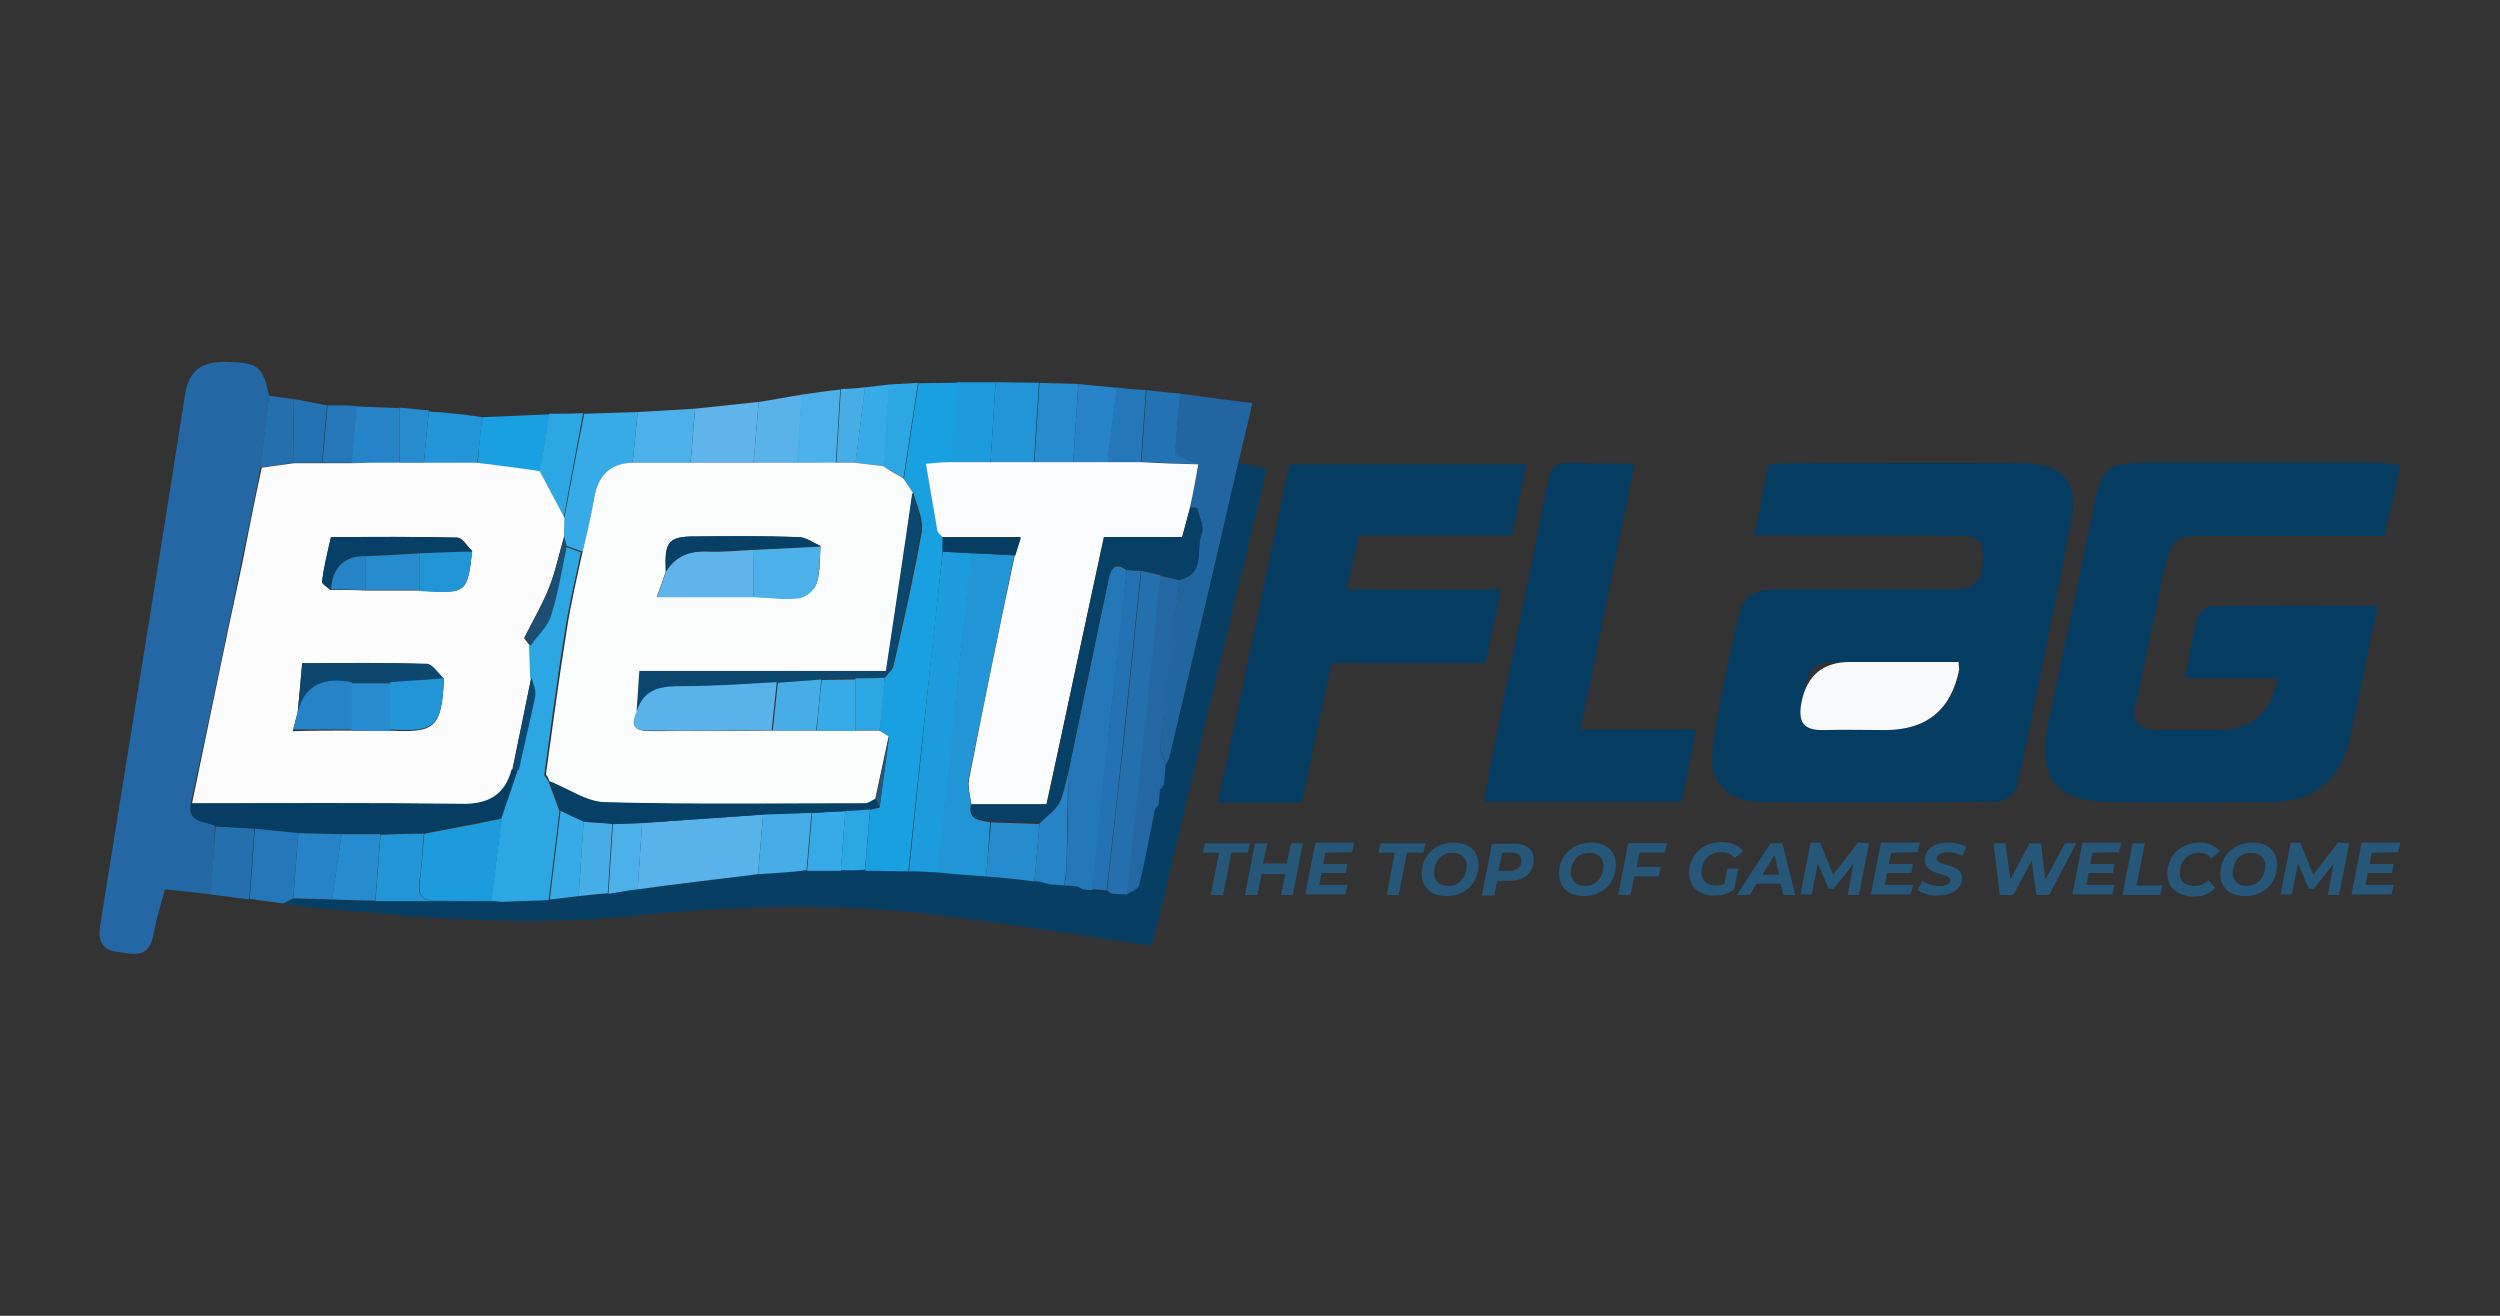 <?xml version="1.0" encoding="UTF-8"?>
<svg id="Warstwa_1" data-name="Warstwa 1" xmlns="http://www.w3.org/2000/svg" width="380" height="200" viewBox="0 0 380 200">
  <rect x="0" y="0" width="380" height="200" fill="#333333" stroke="none"/>
  <defs>
    <style>
      .cls-1 {
        fill: #043c62;
      }

      .cls-2 {
        fill: #4db1e9;
      }

      .cls-3 {
        fill: #2ca7e4;
      }

      .cls-4 {
        fill: #2373b4;
      }

      .cls-5 {
        fill: #246fad;
      }

      .cls-6 {
        fill: #5fb5eb;
      }

      .cls-7 {
        fill: #fcfcfd;
      }

      .cls-8 {
        fill: #074067;
      }

      .cls-9 {
        fill: #fbfcfc;
      }

      .cls-10 {
        fill: #2295d7;
      }

      .cls-11 {
        fill: #59b2ea;
      }

      .cls-12 {
        fill: #0b476f;
      }

      .cls-13 {
        fill: #053d63;
      }

      .cls-14 {
        fill: #2165a1;
      }

      .cls-15 {
        fill: #2478ba;
      }

      .cls-16 {
        fill: #f8f9fa;
      }

      .cls-17 {
        fill: #073e64;
      }

      .cls-18 {
        fill: #19a0e0;
      }

      .cls-19 {
        fill: #265678;
      }

      .cls-20 {
        fill: #1c4e71;
      }

      .cls-21 {
        fill: #1c9cdd;
      }

      .cls-22 {
        fill: #46ade7;
      }

      .cls-23 {
        fill: #2683c7;
      }

      .cls-24 {
        fill: #36abe7;
      }

      .cls-25 {
        fill: #fbfcfd;
      }

      .cls-26 {
        fill: #278ccf;
      }

      .cls-27 {
        fill: #2367a4;
      }
    </style>
  </defs>
  <g>
    <path class="cls-1" d="M266.65,81.37c.77-3.85,1.45-7.1,2.14-10.69.86-.09,1.71-.26,2.57-.26,11.98,0,24.04-.09,36.1,0,6.07,0,8.55,2.91,7.36,8.81-2.65,13.52-5.39,26.86-8.21,40.29-.26.94-1.88,2.31-2.82,2.31-11.98.17-24.04.17-36.1.09-4.88-.09-7.96-2.82-7.36-7.7.77-7.1,2.48-14.2,4.11-21.22.68-2.91,3.42-3.51,6.24-3.42h26.52c3.17,0,4.36-1.63,4.19-5.56-.09-2.74-2.14-2.57-3.94-2.57-10.09-.09-20.1-.09-30.8-.09ZM297.71,100.62h-16.43c-6.07,0-5.99,0-7.36,5.99-.68,2.99.17,4.53,3.42,4.36,3.08-.09,6.07,0,9.24,0q9.41,0,11.29-9.24c-.09-.17-.17-.43-.17-1.11Z"/>
    <path class="cls-13" d="M364.86,70.68c-.77,3.59-1.54,7.1-2.4,10.78h-26.18c-6.07,0-6.16.09-7.53,6.07-1.37,6.5-2.65,12.92-4.11,19.33-.77,2.99.51,4.11,3.34,4.11h9.24q7.53,0,8.98-7.87h-14.12c.68-3.42,1.2-6.42,1.97-9.32.17-.68,1.28-1.63,1.88-1.63,8.3-.17,16.68-.09,25.49-.09-1.45,6.93-2.82,13.52-4.19,20.02q-2.22,9.84-12.23,9.84c-8.13,0-16.17.09-24.3,0-8.21-.09-11.04-3.76-9.41-11.81,2.4-11.29,4.79-22.5,7.1-33.79,1.03-5.05,2.22-5.99,7.1-5.99h36.44c.94.09,1.8.26,2.91.34Z"/>
    <path class="cls-1" d="M225.76,100.79h-23.35c-1.54,7.1-3.08,14.12-4.53,21.22h-12.75c3.68-17.2,7.27-34.22,10.86-51.41h36.02c-.77,3.68-1.45,7.1-2.22,10.78h-23.27c-.6,2.74-1.2,5.3-1.88,8.21h23.44c-.68,4.02-1.54,7.61-2.31,11.21Z"/>
    <path class="cls-27" d="M32.08,135.95c-2.31-.26-4.53-.51-7.01-.77-.68,2.48-1.37,4.79-1.8,7.1-.68,3.59-3.34,2.65-5.48,2.4-2.31-.26-2.91-1.8-2.57-3.94,4.28-26.95,8.73-53.9,12.92-80.84.68-4.02,2.91-4.96,6.33-4.88,4.71.09,5.48.6,6.42,5.13-.43,3.59-.77,7.19-1.28,10.86-.94,4.79-1.88,9.58-2.91,14.29-2.48,12.32-5.05,24.55-7.7,36.79-.6,3.08,2.22,2.57,3.68,3.42-.09,3.51-.43,7.01-.6,10.44Z"/>
    <path class="cls-17" d="M188.21,70.34c1.28.26,2.65.6,4.36.94-5.9,24.3-11.72,48.51-17.45,72.46-11.21-1.63-22.07-3.34-33.02-4.71-15.31-1.88-30.54-1.37-45.85.17-16.08,1.71-32.08.34-48.08-1.2-1.71-.17-3.42-.34-5.05-.6.51-.26,1.03-.51,1.54-.77,1.97.09,3.94.09,5.9.17,2.22.09,4.45.17,6.59.17h19.33c2.4-.09,4.79-.17,7.19-.26,1.45-.17,2.91-.34,4.45-.51,1.54-.17,2.99-.26,4.53-.43,1.45-.26,2.91-.43,4.36-.68,6.07-.77,12.23-1.45,18.31-2.31,2.4-.17,4.96-.26,7.36-.51,1.71,0,3.42-.09,5.13-.09h3.68c2.22,0,4.45.09,6.59.09,1.45.09,2.91.17,4.36.26,2.48.17,4.96.34,7.44.51,2.4.26,4.96.51,7.36.77l.26.09h.26c.51.17,1.03.26,1.54.43.77.09,1.45.09,2.22.17.68.09,1.37.09,2.05.17.26.17.51.26.77.43.51,0,1.03,0,1.45.09.77.09,1.45.17,2.22.17h0c.26.17.51.34.77.51.77,0,1.45.09,2.22.09.77-.51,1.88-.86,2.05-1.45.94-3.85,1.63-7.7,2.4-11.55.26-.26.34-.51.6-.77.09-.77.09-1.45.17-2.22.26-.26.34-.51.6-.77.09-.94.17-1.88.26-2.91.26-.43.51-.77.6-1.28,3.68-14.89,7.1-29.77,10.52-44.66Z"/>
    <path class="cls-1" d="M255.62,121.84h-30.11c1.11-5.82,2.22-11.38,3.34-17.02,2.14-10.52,4.45-21.13,6.42-31.65.43-2.14,1.2-2.91,3.34-2.82,3.17.17,6.33.09,9.84.09-2.74,13.6-5.48,26.95-8.21,40.46h17.54c-.77,3.85-1.45,7.19-2.14,10.95Z"/>
    <path class="cls-18" d="M138.07,132.44c-2.22,0-4.45-.09-6.59-.09.26-3.08.51-6.16.77-9.24.51-.17.94-.26,1.45-.34.51-3.59.94-7.19,1.45-10.86-.51-.26-.94-.6-1.45-.86.26-2.65.43-5.3.77-7.96.43-.68,1.28-1.28,1.37-1.97,1.54-6.76,3.08-13.52,4.28-20.36.26-1.88-.77-3.94-1.28-5.82-.51-.77-.94-1.37-1.45-2.14.77-4.88,1.45-9.75,2.22-14.54,1.97,0,3.94-.09,5.9-.09-.26,4.02-.51,8.13-.77,12.15-1.54.17-3.08.26-3.94.26.6,3.42,1.11,6.76,1.71,10.01.09.34.51.77.77,1.11v2.14c-.86,8.47-1.8,16.94-2.74,25.41-.86,7.7-1.63,15.48-2.48,23.18Z"/>
    <path class="cls-14" d="M188.21,70.34c-3.42,14.89-6.93,29.86-10.44,44.66-.09.43-.34.86-.6,1.28-.26-1.03-.86-2.05-.77-2.99.86-8.38,1.88-16.68,2.91-25.15,3.94-.86,2.4-4.62,3.34-7.01.43-1.03-.34-2.57-.68-3.85,0-.17-.68-.09-1.03-.09.43-2.22.77-4.45,1.28-6.59-1.2-.51-2.31-.94-3.68-1.54.26-3.08.6-6.16.77-9.24,3.51.51,7.1.94,11.04,1.45-.68,3.25-1.45,6.16-2.14,9.07Z"/>
    <path class="cls-24" d="M88.8,62.89c2.74-.09,5.39-.17,8.13-.26-.26,2.57-.51,5.13-.77,7.7-3.68.17-5.39,2.14-5.9,5.65-.34,2.65-1.11,5.22-1.71,7.87-.77-.26-1.54-.6-2.4-.86-.17-.51-.26-.94-.43-1.45,0-.94.09-1.88.09-2.91.94-5.22,1.97-10.44,2.99-15.74Z"/>
    <path class="cls-6" d="M105.65,62.12c3.25-.34,6.42-.68,9.67-1.03-.26,3.08-.51,6.16-.77,9.24h-9.58c.26-2.65.43-5.48.68-8.21Z"/>
    <path class="cls-18" d="M73.31,63.41c3.42-.17,6.84-.26,10.27-.43-.51,2.91-1.03,5.82-1.45,8.73-3.17-.43-6.33-.77-9.5-1.28.17-2.4.34-4.79.68-7.01Z"/>
    <path class="cls-10" d="M151.33,58.1c2.22,0,4.45.09,6.59.09-.26,4.02-.51,8.13-.77,12.06h-6.59c.26-4.02.51-8.04.77-12.15Z"/>
    <path class="cls-26" d="M157.24,70.25c.26-4.02.51-8.13.77-12.06,1.97.09,3.94.09,5.9.17-.26,3.94-.51,7.96-.77,11.89h-5.9Z"/>
    <path class="cls-21" d="M151.33,58.1c-.26,4.02-.51,8.13-.77,12.15h-5.9c.26-4.02.51-8.13.77-12.15,1.97,0,3.94,0,5.9,0Z"/>
    <path class="cls-15" d="M44.57,136.55c-.51.26-1.03.51-1.54.77-1.71-.26-3.42-.43-5.05-.68.26-3.59.51-7.1.77-10.78,2.22.26,4.45.43,6.59.68-.26,3.42-.51,6.67-.77,10.01Z"/>
    <path class="cls-2" d="M105.65,62.12c-.26,2.74-.43,5.56-.68,8.21h-8.81c.26-2.57.51-5.13.77-7.7,2.82-.17,5.73-.34,8.73-.51Z"/>
    <path class="cls-11" d="M114.55,70.34c.26-3.08.51-6.16.77-9.24,2.22-.34,4.36-.77,6.59-1.11-.26,3.42-.43,6.93-.68,10.35h-6.67Z"/>
    <path class="cls-3" d="M82.04,71.62c.51-2.91,1.03-5.82,1.45-8.73,1.71,0,3.42,0,5.13-.09-.94,5.3-1.97,10.52-2.91,15.83-1.2-2.31-2.4-4.62-3.68-7.01Z"/>
    <path class="cls-23" d="M163.14,70.25c.26-3.94.51-7.96.77-11.89,1.97.26,3.94.34,5.9.6-.51,3.76-.94,7.61-1.45,11.38-1.8-.09-3.51-.09-5.22-.09Z"/>
    <path class="cls-10" d="M73.31,63.41c-.26,2.4-.51,4.71-.77,7.1h-8.13c.26-2.65.51-5.3.77-7.96,2.65.17,5.39.43,8.13.86Z"/>
    <path class="cls-2" d="M121.14,70.34c.26-3.42.43-6.93.68-10.35,1.97-.26,3.94-.6,5.9-.77-.26,3.76-.43,7.44-.68,11.21-1.97-.09-3.85-.09-5.9-.09Z"/>
    <path class="cls-23" d="M54.15,61.78c2.22.09,4.45.17,6.59.26v8.38h-7.36c.26-2.91.51-5.82.77-8.64Z"/>
    <path class="cls-4" d="M179.39,59.81c-.26,3.08-.6,6.16-.77,9.24,1.37.6,2.48,1.11,3.68,1.54-2.91-.17-5.9-.26-8.81-.34.26-3.68.51-7.27.77-10.95,1.71.17,3.42.43,5.13.51Z"/>
    <path class="cls-5" d="M38.67,125.94c-.26,3.59-.51,7.1-.77,10.78-1.97-.26-3.94-.51-5.9-.77.26-3.42.51-6.93.77-10.35,2.05.17,3.94.26,5.9.34Z"/>
    <path class="cls-15" d="M174.18,59.3c-.26,3.68-.51,7.27-.77,10.95h-5.13c.51-3.76.94-7.61,1.45-11.38,1.54.26,2.99.34,4.45.43Z"/>
    <path class="cls-3" d="M139.53,58.19c-.77,4.88-1.45,9.75-2.22,14.54-1.03-.68-2.05-1.28-3.08-1.88.26-4.11.6-8.3.86-12.4,1.54-.09,2.99-.17,4.45-.26Z"/>
    <path class="cls-24" d="M135.17,58.45c-.26,4.11-.6,8.3-.86,12.4-1.37-.17-2.91-.34-4.28-.51.51-3.85.94-7.7,1.45-11.46,1.2-.17,2.4-.26,3.68-.43Z"/>
    <path class="cls-5" d="M39.61,71.02c.43-3.59.77-7.19,1.28-10.86,1.28.17,2.48.34,3.76.51,0,3.25-.09,6.42-.09,9.67-1.63.26-3.34.51-4.96.68Z"/>
    <path class="cls-4" d="M44.57,70.34c0-3.25.09-6.42.09-9.67,1.71.26,3.42.68,5.05.94-.26,2.91-.51,5.82-.77,8.73h-4.36Z"/>
    <path class="cls-15" d="M49.02,70.34c.26-2.91.51-5.82.77-8.73,1.45,0,2.91,0,4.45.09-.26,2.91-.51,5.73-.77,8.64h-4.45Z"/>
    <path class="cls-22" d="M131.49,58.87c-.51,3.85-.94,7.7-1.45,11.46h-2.91c.26-3.76.43-7.44.68-11.21,1.2,0,2.4-.09,3.68-.26Z"/>
    <path class="cls-26" d="M60.74,70.34v-8.38c1.45.17,2.91.26,4.45.43-.26,2.65-.51,5.3-.77,7.96h-3.68Z"/>
    <path class="cls-16" d="M297.71,100.62c0,.68.09.86.09,1.11q-1.8,9.24-11.29,9.24c-3.08,0-6.07-.09-9.24,0-3.25.09-4.02-1.28-3.42-4.36q1.28-5.99,7.36-5.99c5.48,0,10.86,0,16.51,0Z"/>
    <path class="cls-7" d="M60.74,70.34h11.81c3.17.43,6.33.77,9.5,1.28,1.28,2.4,2.48,4.71,3.76,7.1,0,.94-.09,1.88-.09,2.91-.77,2.57-1.28,5.3-2.31,7.78-.94,2.4-2.31,4.71-3.76,7.61-.09-.17.43.51.94,1.2.09,1.63.09,3.17.17,4.79-.94,4.71-1.88,9.32-2.91,14.03-1.03,3.94-3.59,5.3-7.61,5.22-13.69-.17-27.38-.09-41.06-.09,2.57-12.32,5.05-24.55,7.7-36.79.94-4.79,1.88-9.58,2.91-14.29,1.63-.26,3.25-.43,4.88-.68h8.9c2.31-.09,4.71-.09,7.19-.09ZM55.61,89.76h8.13c7.19.51,7.27.43,8.04-5.99-.77-.77-1.45-2.05-2.31-2.05-6.33-.17-12.66-.09-19.16-.09-.51,2.4-1.03,4.53-1.37,6.76-.09.34.77.86,1.28,1.28,1.88,0,3.68,0,5.39.09ZM53.38,111.06h5.9c6.93.34,7.78-.43,8.21-7.78-.86-.77-1.71-2.31-2.65-2.31-6.16-.26-12.4-.09-18.91-.09-.26,2.65-.43,5.05-.68,7.44-.26.86-.43,1.71-.77,2.82,3.17-.09,6.07-.09,8.9-.09Z"/>
    <path class="cls-13" d="M29.09,122.09c13.69,0,27.38-.09,41.06.09,3.94.09,6.59-1.28,7.61-5.22h.94c-.77,2.4-1.71,4.96-2.48,7.36-3.94.77-7.87,1.45-11.81,2.31-2.22.09-4.45.17-6.59.17h-5.9c-2.22-.09-4.45-.09-6.59-.17-2.22-.26-4.45-.43-6.59-.68-1.97-.17-3.94-.26-5.9-.34-1.54-.86-4.28-.34-3.76-3.51Z"/>
    <path class="cls-10" d="M149.88,133.21c-2.48-.17-4.96-.34-7.44-.6.77-7.53,1.63-14.97,2.4-22.5.94-8.73,1.88-17.37,2.74-26.09,2.22.17,4.45.26,6.59.34-2.31,11.38-4.62,22.58-6.93,33.96-.26,1.28.26,2.57.34,3.94-.51,2.48,1.37,2.4,2.91,2.74-.17,2.74-.34,5.48-.6,8.21Z"/>
    <path class="cls-3" d="M76.22,124.4c.77-2.4,1.71-4.96,2.48-7.36.86-3.76,1.8-7.44,2.48-11.21.17-.86-.34-1.88-.6-2.91-.09-1.63-.09-3.17-.17-4.79,1.11-1.45,2.57-2.82,3.08-4.53,1.11-3.42,1.63-7.01,2.4-10.52.77.26,1.54.6,2.4.86-.77,3.94-1.8,7.87-2.4,11.89-1.2,7.27-2.14,14.63-3.17,21.99.26.34.43.68.68,1.03h0c.51,1.45,1.11,2.91,1.63,4.45-.51,4.53-1.11,8.98-1.63,13.52-2.4.09-4.79.17-7.19.26-.51-.09-1.03-.09-1.63-.17.68-4.19,1.11-8.38,1.63-12.49Z"/>
    <path class="cls-21" d="M147.66,84.02c-.86,8.73-1.88,17.37-2.74,26.09-.77,7.53-1.63,14.97-2.4,22.5-1.45-.09-2.91-.17-4.36-.17.77-7.7,1.63-15.48,2.4-23.18.86-8.47,1.8-16.94,2.74-25.41,1.45.09,2.91.17,4.36.17Z"/>
    <path class="cls-15" d="M166.05,135.27c-.51,0-1.03,0-1.45-.09-.26-.17-.51-.26-.77-.43-.68-.09-1.37-.09-2.05-.17.17-.94.34-1.88.34-2.91.17-4.71.26-9.5.26-14.2,2.05-9.84,4.11-19.68,6.16-29.51.26-1.28.94-2.74,2.74-1.2-.77,7.1-1.54,14.2-2.4,21.39-.94,8.98-1.88,18.05-2.82,27.12Z"/>
    <path class="cls-11" d="M115.23,132.87c-6.07.77-12.23,1.45-18.31,2.31.26-3.42.43-6.67.68-10.09,6.07-.43,12.32-.86,18.39-1.28-.26,3.08-.51,6.07-.77,9.07Z"/>
    <path class="cls-27" d="M179.31,88.22c-.94,8.38-1.97,16.68-2.91,25.15-.09.94.51,1.97.77,2.99-.09.94-.17,1.88-.26,2.91-.26.26-.34.51-.6.77-.09.77-.09,1.45-.17,2.22-.26.26-.34.51-.6.77-.77,3.94-1.45,7.7-2.4,11.55-.17.6-1.28,1.03-2.05,1.45.86-8.47,1.88-16.94,2.74-25.32.77-7.7,1.63-15.48,2.4-23.18,1.11.17,2.14.43,3.08.68Z"/>
    <path class="cls-5" d="M176.4,87.45c-.77,7.7-1.63,15.48-2.4,23.18-.86,8.47-1.88,16.94-2.74,25.32-.77,0-1.45-.09-2.22-.09-.26-.17-.51-.34-.77-.51h0c.77-7.1,1.63-14.29,2.4-21.39.94-9.07,1.88-18.14,2.82-27.2.94.26,1.97.43,2.91.68Z"/>
    <path class="cls-4" d="M173.41,86.76c-.94,9.07-1.88,18.14-2.82,27.2-.77,7.1-1.54,14.29-2.4,21.39-.77-.09-1.45-.17-2.22-.17.94-9.07,1.88-18.14,2.91-27.2.77-7.1,1.54-14.2,2.4-21.39.68.17,1.45.17,2.14.17Z"/>
    <path class="cls-10" d="M74.77,136.81c.51.09,1.03.09,1.63.17h-19.33c.26-3.42.51-6.67.77-10.09,2.22-.09,4.45-.17,6.59-.17-.26,2.4-.26,4.79-.68,7.1-.26,2.22.26,3.17,2.65,3.08,2.82-.17,5.56-.09,8.38-.09Z"/>
    <path class="cls-22" d="M115.23,132.87c.26-2.99.51-6.07.77-9.15,2.4-.09,4.96-.17,7.36-.26-.26,2.91-.51,5.9-.77,8.81-2.48.34-4.88.43-7.36.6Z"/>
    <path class="cls-26" d="M149.88,133.21c.26-2.74.51-5.48.77-8.21,2.4.09,4.88.17,7.36.26-.26,2.91-.51,5.82-.77,8.73-2.48-.34-4.96-.6-7.36-.77Z"/>
    <path class="cls-23" d="M45.34,126.63c2.22.09,4.45.09,6.59.17-.51,3.34-.94,6.59-1.45,9.92-1.97-.09-3.94-.09-5.9-.17.26-3.34.51-6.59.77-9.92Z"/>
    <path class="cls-26" d="M50.47,136.72c.51-3.34.94-6.59,1.45-9.92h5.9c-.26,3.42-.51,6.67-.77,10.09-2.14,0-4.36-.09-6.59-.17Z"/>
    <path class="cls-23" d="M157.24,133.9c.26-2.91.51-5.82.77-8.73.94-.94,2.22-1.88,2.91-2.91.77-1.45,1.03-3.17,1.45-4.79-.09,4.71-.17,9.5-.26,14.2,0,.94-.26,1.88-.34,2.91-.77-.09-1.45-.09-2.22-.17-.51-.17-1.03-.26-1.54-.43h-.26l-.51-.09Z"/>
    <path class="cls-24" d="M83.58,136.72c.51-4.53,1.11-8.98,1.63-13.52,1.2.51,2.4,1.11,3.51,1.63-.26,3.85-.51,7.61-.77,11.38-1.37.17-2.82.34-4.36.51Z"/>
    <path class="cls-22" d="M87.94,136.21c.26-3.85.51-7.61.77-11.38,1.45.17,2.91.26,4.36.34-.26,3.51-.43,7.1-.68,10.61-1.37.09-2.91.26-4.45.43Z"/>
    <path class="cls-24" d="M122.68,132.36c.26-2.91.51-5.9.77-8.81,1.71-.09,3.42-.17,5.05-.26-.26,2.99-.43,6.07-.68,9.07h-5.13Z"/>
    <path class="cls-2" d="M92.48,135.87c.26-3.51.43-7.1.68-10.61,1.45-.09,2.91-.09,4.45-.17-.26,3.42-.43,6.67-.68,10.09-1.45.17-2.91.43-4.45.68Z"/>
    <path class="cls-3" d="M127.81,132.27c.26-2.99.43-6.07.68-9.07,1.28-.09,2.48-.17,3.76-.26-.26,3.08-.51,6.16-.77,9.24-1.28.17-2.48.09-3.68.09Z"/>
    <path class="cls-15" d="M157.84,133.98c.51.17,1.03.26,1.54.43-.51-.09-1.03-.26-1.54-.43Z"/>
    <path class="cls-14" d="M175.63,122.95c.26-.26.34-.51.6-.77-.17.26-.34.51-.6.77Z"/>
    <path class="cls-14" d="M176.4,120.04c.26-.26.34-.51.6-.77-.26.17-.43.43-.6.77Z"/>
    <path class="cls-4" d="M163.74,134.75c.26.17.6.26.77.43-.26-.17-.51-.34-.77-.43Z"/>
    <path class="cls-27" d="M168.19,135.35c.26.17.51.34.77.51-.26-.09-.43-.26-.77-.51Z"/>
    <path class="cls-9" d="M82.98,117.73c1.03-7.27,1.97-14.63,3.17-21.99.6-3.94,1.54-7.87,2.4-11.89.6-2.57,1.28-5.22,1.71-7.87.51-3.51,2.31-5.56,5.9-5.65h33.79c1.37.17,2.91.34,4.28.51,1.03.68,2.05,1.28,3.08,1.88.51.77.94,1.37,1.45,2.14-1.28,8.98-2.65,17.97-4.02,27.12h-37.47c-.17,2.22-.26,4.28-.43,6.24-1.37,2.82.6,2.91,2.4,2.91,6.07,0,12.23-.09,18.22-.09h16.17c.51.26.94.6,1.45.86-.68,3.17-1.37,6.42-2.05,9.58-.51.26-1.03.68-1.54.68-13.17,0-26.43.26-39.61-.17-2.82-.09-5.56-2.05-8.3-3.17h0c-.17-.43-.43-.77-.6-1.11ZM124.73,83c-1.11-.51-2.22-1.37-3.42-1.37-5.22-.17-10.52-.09-15.74-.09-3.94,0-4.53.86-4.36,5.3-.43,1.28-.86,2.48-1.37,3.85h14.71c2.31.09,4.62.43,6.84.17,1.03-.17,2.4-1.28,2.74-2.22.6-1.71.43-3.68.6-5.65Z"/>
    <path class="cls-25" d="M147.66,122.26c-.17-1.28-.6-2.65-.34-3.94,2.22-11.38,4.53-22.58,6.93-33.96.26-.86.51-1.71.86-2.74h-11.89c-.26-.34-.77-.68-.77-1.11-.6-3.34-1.11-6.59-1.71-10.01.86-.09,2.4-.26,3.94-.26h28.66c2.91.17,5.9.26,8.81.34-.43,2.22-.77,4.45-1.28,6.59-.34,1.37-.77,2.82-1.2,4.45h-11.89c-2.91,13.52-5.73,26.95-8.73,40.64h-11.38Z"/>
    <path class="cls-12" d="M96.75,108.23c.17-1.97.26-4.02.43-6.24h37.47c1.37-9.15,2.74-18.14,4.02-27.12.43,1.88,1.54,3.94,1.28,5.82-1.2,6.84-2.74,13.6-4.28,20.36-.17.77-.86,1.28-1.37,1.97-1.45,0-2.91,0-4.45.09-1.71,0-3.42.09-5.13.17-2.22.17-4.45.34-6.59.51-4.71.26-9.41.68-14.12.6-3.25-.09-6.16.17-7.27,3.85Z"/>
    <path class="cls-8" d="M83.58,118.76c2.82,1.11,5.56,3.08,8.3,3.17,13.17.34,26.43.17,39.61.17.51,0,1.03-.43,1.54-.68.26.43.34.77.6,1.28-.51.17-.94.26-1.45.34-1.28.09-2.48.17-3.76.26-1.71.09-3.42.17-5.05.26-2.4.09-4.96.17-7.36.26-6.07.43-12.32.86-18.39,1.28-1.45.09-2.91.09-4.45.17-1.45-.17-2.91-.26-4.36-.34-1.2-.51-2.4-1.11-3.51-1.63-.6-1.63-1.2-3.08-1.71-4.53Z"/>
    <path class="cls-3" d="M130.03,103.1c1.45,0,2.91,0,4.45-.09-.26,2.65-.43,5.3-.77,7.96h-3.68v-7.87Z"/>
    <path class="cls-1" d="M143.29,81.71h11.89c-.26.94-.6,1.88-.86,2.74-2.22-.17-4.45-.26-6.59-.34-1.45-.09-2.91-.17-4.45-.26v-2.14Z"/>
    <path class="cls-19" d="M133.71,122.69c-.26-.43-.34-.77-.6-1.28.68-3.17,1.37-6.42,2.05-9.58-.51,3.68-1.03,7.27-1.45,10.86Z"/>
    <path class="cls-8" d="M147.66,122.26h11.46c2.91-13.69,5.73-27.03,8.73-40.64h11.89c.43-1.63.77-2.99,1.2-4.45.34,0,1.03,0,1.03.09.26,1.28,1.11,2.82.68,3.85-.94,2.4.68,6.07-3.34,7.01-.94-.26-1.97-.43-2.91-.77-.94-.26-1.97-.43-2.91-.68-.77,0-1.45,0-2.22-.09-1.8-1.54-2.4-.17-2.74,1.2-2.14,9.84-4.11,19.68-6.16,29.51-.43,1.63-.77,3.34-1.45,4.79-.6,1.2-1.88,1.97-2.91,2.91-2.4-.09-4.88-.17-7.36-.26-1.54-.09-3.51,0-2.99-2.48Z"/>
    <path class="cls-20" d="M86.15,83.08c-.77,3.51-1.28,7.1-2.4,10.52-.51,1.71-2.05,2.99-3.08,4.53-.51-.68-1.03-1.28-.94-1.2,1.45-2.91,2.82-5.13,3.76-7.61.94-2.48,1.54-5.13,2.31-7.78,0,.51.17,1.03.34,1.54Z"/>
    <path class="cls-12" d="M45.25,108.23c.26-2.4.43-4.79.68-7.44,6.59,0,12.75-.09,18.91.09.86,0,1.8,1.45,2.65,2.31-2.74.26-5.48.34-8.21.6h-5.9c-3.94-.77-7.01.09-8.13,4.45Z"/>
    <path class="cls-8" d="M50.22,89.67c-.43-.43-1.28-.94-1.28-1.28.26-2.14.77-4.28,1.37-6.76,6.5,0,12.83-.09,19.16.09.77,0,1.45,1.28,2.31,2.05-2.65.09-5.3.26-8.04.26-2.74.17-5.48.26-8.13.43q-4.88,0-5.39,5.22Z"/>
    <path class="cls-10" d="M59.28,103.7c2.74-.26,5.48-.34,8.21-.6-.34,7.36-1.28,8.21-8.21,7.78v-7.19Z"/>
    <path class="cls-23" d="M45.25,108.23c1.11-4.36,4.19-5.3,8.21-4.53v7.19h-8.9c.26-.94.43-1.8.68-2.65Z"/>
    <path class="cls-10" d="M63.73,84.11c2.65-.09,5.3-.26,8.04-.26-.77,6.33-.77,6.42-8.04,5.99v-5.73Z"/>
    <path class="cls-26" d="M53.38,111.06v-7.19h5.9v7.27c-1.97-.09-3.94-.09-5.9-.09Z"/>
    <path class="cls-26" d="M63.73,84.11v5.56h-8.13v-5.13c2.65-.09,5.39-.26,8.13-.43Z"/>
    <path class="cls-23" d="M55.61,84.54v5.13c-1.8,0-3.51-.09-5.3-.09q.43-5.13,5.3-5.05Z"/>
    <path class="cls-12" d="M80.76,102.93c.26.94.77,1.97.6,2.91-.77,3.76-1.71,7.44-2.48,11.21h-.94c.86-4.79,1.88-9.41,2.82-14.12Z"/>
    <path class="cls-21" d="M74.77,136.81c-2.82,0-5.56-.09-8.3.09-2.4.09-2.91-.86-2.65-3.08.34-2.4.43-4.79.68-7.1,3.94-.77,7.87-1.45,11.81-2.31-.6,4.11-1.03,8.3-1.54,12.4Z"/>
    <path class="cls-8" d="M82.98,117.73c.26.26.43.68.68.94-.26-.26-.51-.6-.68-.94Z"/>
    <path class="cls-11" d="M96.75,108.23c1.11-3.76,3.94-3.94,7.19-3.94,4.71,0,9.41-.34,14.12-.6-.26,2.4-.51,4.88-.77,7.27-6.07.09-12.23.17-18.22.09-1.71,0-3.68,0-2.31-2.82Z"/>
    <path class="cls-6" d="M114.55,90.78h-14.71c.51-1.28.94-2.57,1.37-3.85,1.45-2.4,3.59-3.25,6.42-3.08,2.31.09,4.53-.17,6.84-.26,0,2.4.09,4.71.09,7.19Z"/>
    <path class="cls-2" d="M114.55,90.78c0-2.4-.09-4.79-.09-7.19,3.42-.17,6.84-.34,10.27-.51-.17,1.88-.09,3.94-.6,5.65-.26.94-1.71,2.14-2.74,2.22-2.22.26-4.53-.09-6.84-.17Z"/>
    <path class="cls-22" d="M117.46,111.06c.26-2.4.51-4.88.77-7.27,2.22-.17,4.45-.34,6.59-.51-.26,2.57-.43,5.13-.77,7.7-2.14.09-4.36.09-6.59.09Z"/>
    <path class="cls-8" d="M124.73,83c-3.42.17-6.84.34-10.27.51-2.31.09-4.53.26-6.84.26-2.74-.09-4.96.77-6.42,3.08-.26-4.45.34-5.3,4.36-5.3,5.22-.09,10.52-.09,15.74.09,1.2,0,2.31.86,3.42,1.37Z"/>
    <path class="cls-24" d="M124.13,111.06c.26-2.57.43-5.13.77-7.7,1.71,0,3.42-.09,5.13-.09v7.87c-2.05-.09-3.94-.09-5.9-.09Z"/>
  </g>
  <g>
    <path class="cls-19" d="M185.3,129.62h-2.48l.34-1.45h6.84l-.34,1.45h-2.48l-1.28,6.42h-1.88l1.28-6.42Z"/>
    <path class="cls-19" d="M198.04,128.17l-1.54,7.87h-1.8l.68-3.17h-3.59l-.68,3.17h-1.88l1.54-7.87h1.88l-.68,3.08h3.59l.68-3.08h1.8Z"/>
    <path class="cls-19" d="M201.47,129.62l-.34,1.71h3.68l-.26,1.37h-3.68l-.34,1.8h4.28l-.34,1.45h-6.07l1.54-7.87h5.9l-.34,1.45-4.02.09h0Z"/>
    <path class="cls-19" d="M211.99,129.62h-2.48l.34-1.45h6.84l-.34,1.45h-2.48l-1.28,6.42h-1.8l1.2-6.42Z"/>
    <path class="cls-19" d="M216.09,132.79c0-2.65,1.97-4.71,4.88-4.71,2.4,0,3.76,1.37,3.76,3.42,0,2.65-1.97,4.71-4.88,4.71-2.31,0-3.76-1.37-3.76-3.42ZM222.94,131.59c0-1.11-.77-1.97-2.14-1.97-1.8,0-2.82,1.37-2.82,3.08,0,1.11.77,1.97,2.14,1.97,1.8,0,2.82-1.45,2.82-3.08Z"/>
    <path class="cls-19" d="M233.12,130.65c0,2.05-1.45,3.25-3.76,3.25h-1.8l-.43,2.22h-1.88l1.54-7.87h3.17c2.05-.09,3.17.86,3.17,2.4ZM231.24,130.73c0-.77-.6-1.11-1.45-1.11h-1.45l-.6,2.74h1.54c1.37,0,1.97-.51,1.97-1.63Z"/>
    <path class="cls-19" d="M236.97,132.79c0-2.65,1.97-4.71,4.88-4.71,2.4,0,3.76,1.37,3.76,3.42,0,2.65-1.97,4.71-4.88,4.71-2.31,0-3.76-1.37-3.76-3.42ZM243.73,131.59c0-1.11-.77-1.97-2.14-1.97-1.8,0-2.82,1.37-2.82,3.08,0,1.11.77,1.97,2.14,1.97,1.8,0,2.82-1.45,2.82-3.08Z"/>
    <path class="cls-19" d="M249.2,129.62l-.43,2.14h3.68l-.34,1.45h-3.68l-.6,2.82h-1.88l1.54-7.87h5.9l-.34,1.45h-3.85Z"/>
    <path class="cls-19" d="M262.55,132.02h1.71l-.68,3.17c-.77.6-1.88.94-2.99.94-2.31,0-3.85-1.37-3.85-3.42,0-2.65,1.97-4.71,4.96-4.71,1.54,0,2.57.51,3.25,1.37l-1.28,1.03c-.6-.68-1.2-.86-2.05-.86-1.88,0-2.99,1.28-2.99,3.08,0,1.2.77,1.97,2.22,1.97.51,0,.86-.09,1.28-.26l.43-2.31Z"/>
    <path class="cls-19" d="M270.67,134.33h-3.68l-1.03,1.71h-1.97l5.13-7.87h1.8l1.97,7.87h-1.8l-.43-1.71ZM270.42,132.96l-.68-2.99-1.88,2.99h2.57Z"/>
    <path class="cls-19" d="M284.1,128.17l-1.54,7.87h-1.71l.86-4.71-2.99,3.76h-.77l-1.63-3.85-.94,4.71h-1.71l1.54-7.87h1.45l1.97,4.88,3.76-4.88,1.71.09h0Z"/>
    <path class="cls-19" d="M287.44,129.62l-.34,1.71h3.68l-.26,1.37h-3.68l-.34,1.8h4.28l-.34,1.45h-6.07l1.54-7.87h5.9l-.34,1.45-4.02.09h0Z"/>
    <path class="cls-19" d="M291.46,135.27l.77-1.37c.77.6,1.71.77,2.57.77.94,0,1.63-.34,1.63-.86,0-1.28-3.85-.6-3.85-3.08,0-1.63,1.37-2.65,3.59-2.65,1.03,0,2.05.26,2.74.68l-.68,1.37c-.6-.43-1.37-.6-2.14-.6-1.03,0-1.71.43-1.71.94,0,1.28,3.85.68,3.85,2.99,0,1.63-1.45,2.65-3.68,2.65-1.2.09-2.4-.34-3.08-.86Z"/>
    <path class="cls-19" d="M315.59,128.17l-4.11,7.87h-1.97l-.68-5.22-2.82,5.22h-2.05l-.94-7.87h1.8l.77,5.48,2.91-5.48h1.71l.68,5.56,2.99-5.56c-.09,0,1.71,0,1.71,0Z"/>
    <path class="cls-19" d="M318.07,129.62l-.34,1.71h3.68l-.26,1.37h-3.68l-.34,1.8h4.28l-.34,1.45h-6.07l1.54-7.87h5.9l-.34,1.45-4.02.09h0Z"/>
    <path class="cls-19" d="M324.14,128.17h1.88l-1.28,6.42h3.94l-.34,1.45h-5.73l1.54-7.87Z"/>
    <path class="cls-19" d="M329.44,132.79c0-2.65,1.97-4.71,4.88-4.71,1.37,0,2.48.51,3.08,1.37l-1.28,1.03c-.43-.6-1.03-.86-1.88-.86-1.8,0-2.91,1.37-2.91,3.08,0,1.2.77,1.97,2.22,1.97.77,0,1.54-.26,2.14-.86l1.03,1.11c-.77.94-1.97,1.37-3.34,1.37-2.48-.09-3.94-1.45-3.94-3.51Z"/>
    <path class="cls-19" d="M337.49,132.79c0-2.65,1.97-4.71,4.88-4.71,2.4,0,3.76,1.37,3.76,3.42,0,2.65-1.97,4.71-4.88,4.71-2.4,0-3.76-1.37-3.76-3.42ZM344.33,131.59c0-1.11-.77-1.97-2.14-1.97-1.8,0-2.82,1.37-2.82,3.08,0,1.11.77,1.97,2.14,1.97,1.71,0,2.82-1.45,2.82-3.08Z"/>
    <path class="cls-19" d="M357.08,128.17l-1.54,7.87h-1.71l.86-4.71-2.99,3.76h-.77l-1.63-3.85-.94,4.71h-1.71l1.54-7.87h1.45l1.97,4.88,3.76-4.88,1.71.09h0Z"/>
    <path class="cls-19" d="M360.5,129.62l-.34,1.71h3.68l-.26,1.37h-3.68l-.34,1.8h4.28l-.34,1.45h-6.07l1.54-7.87h5.9l-.34,1.45-4.02.09h0Z"/>
  </g>
</svg>